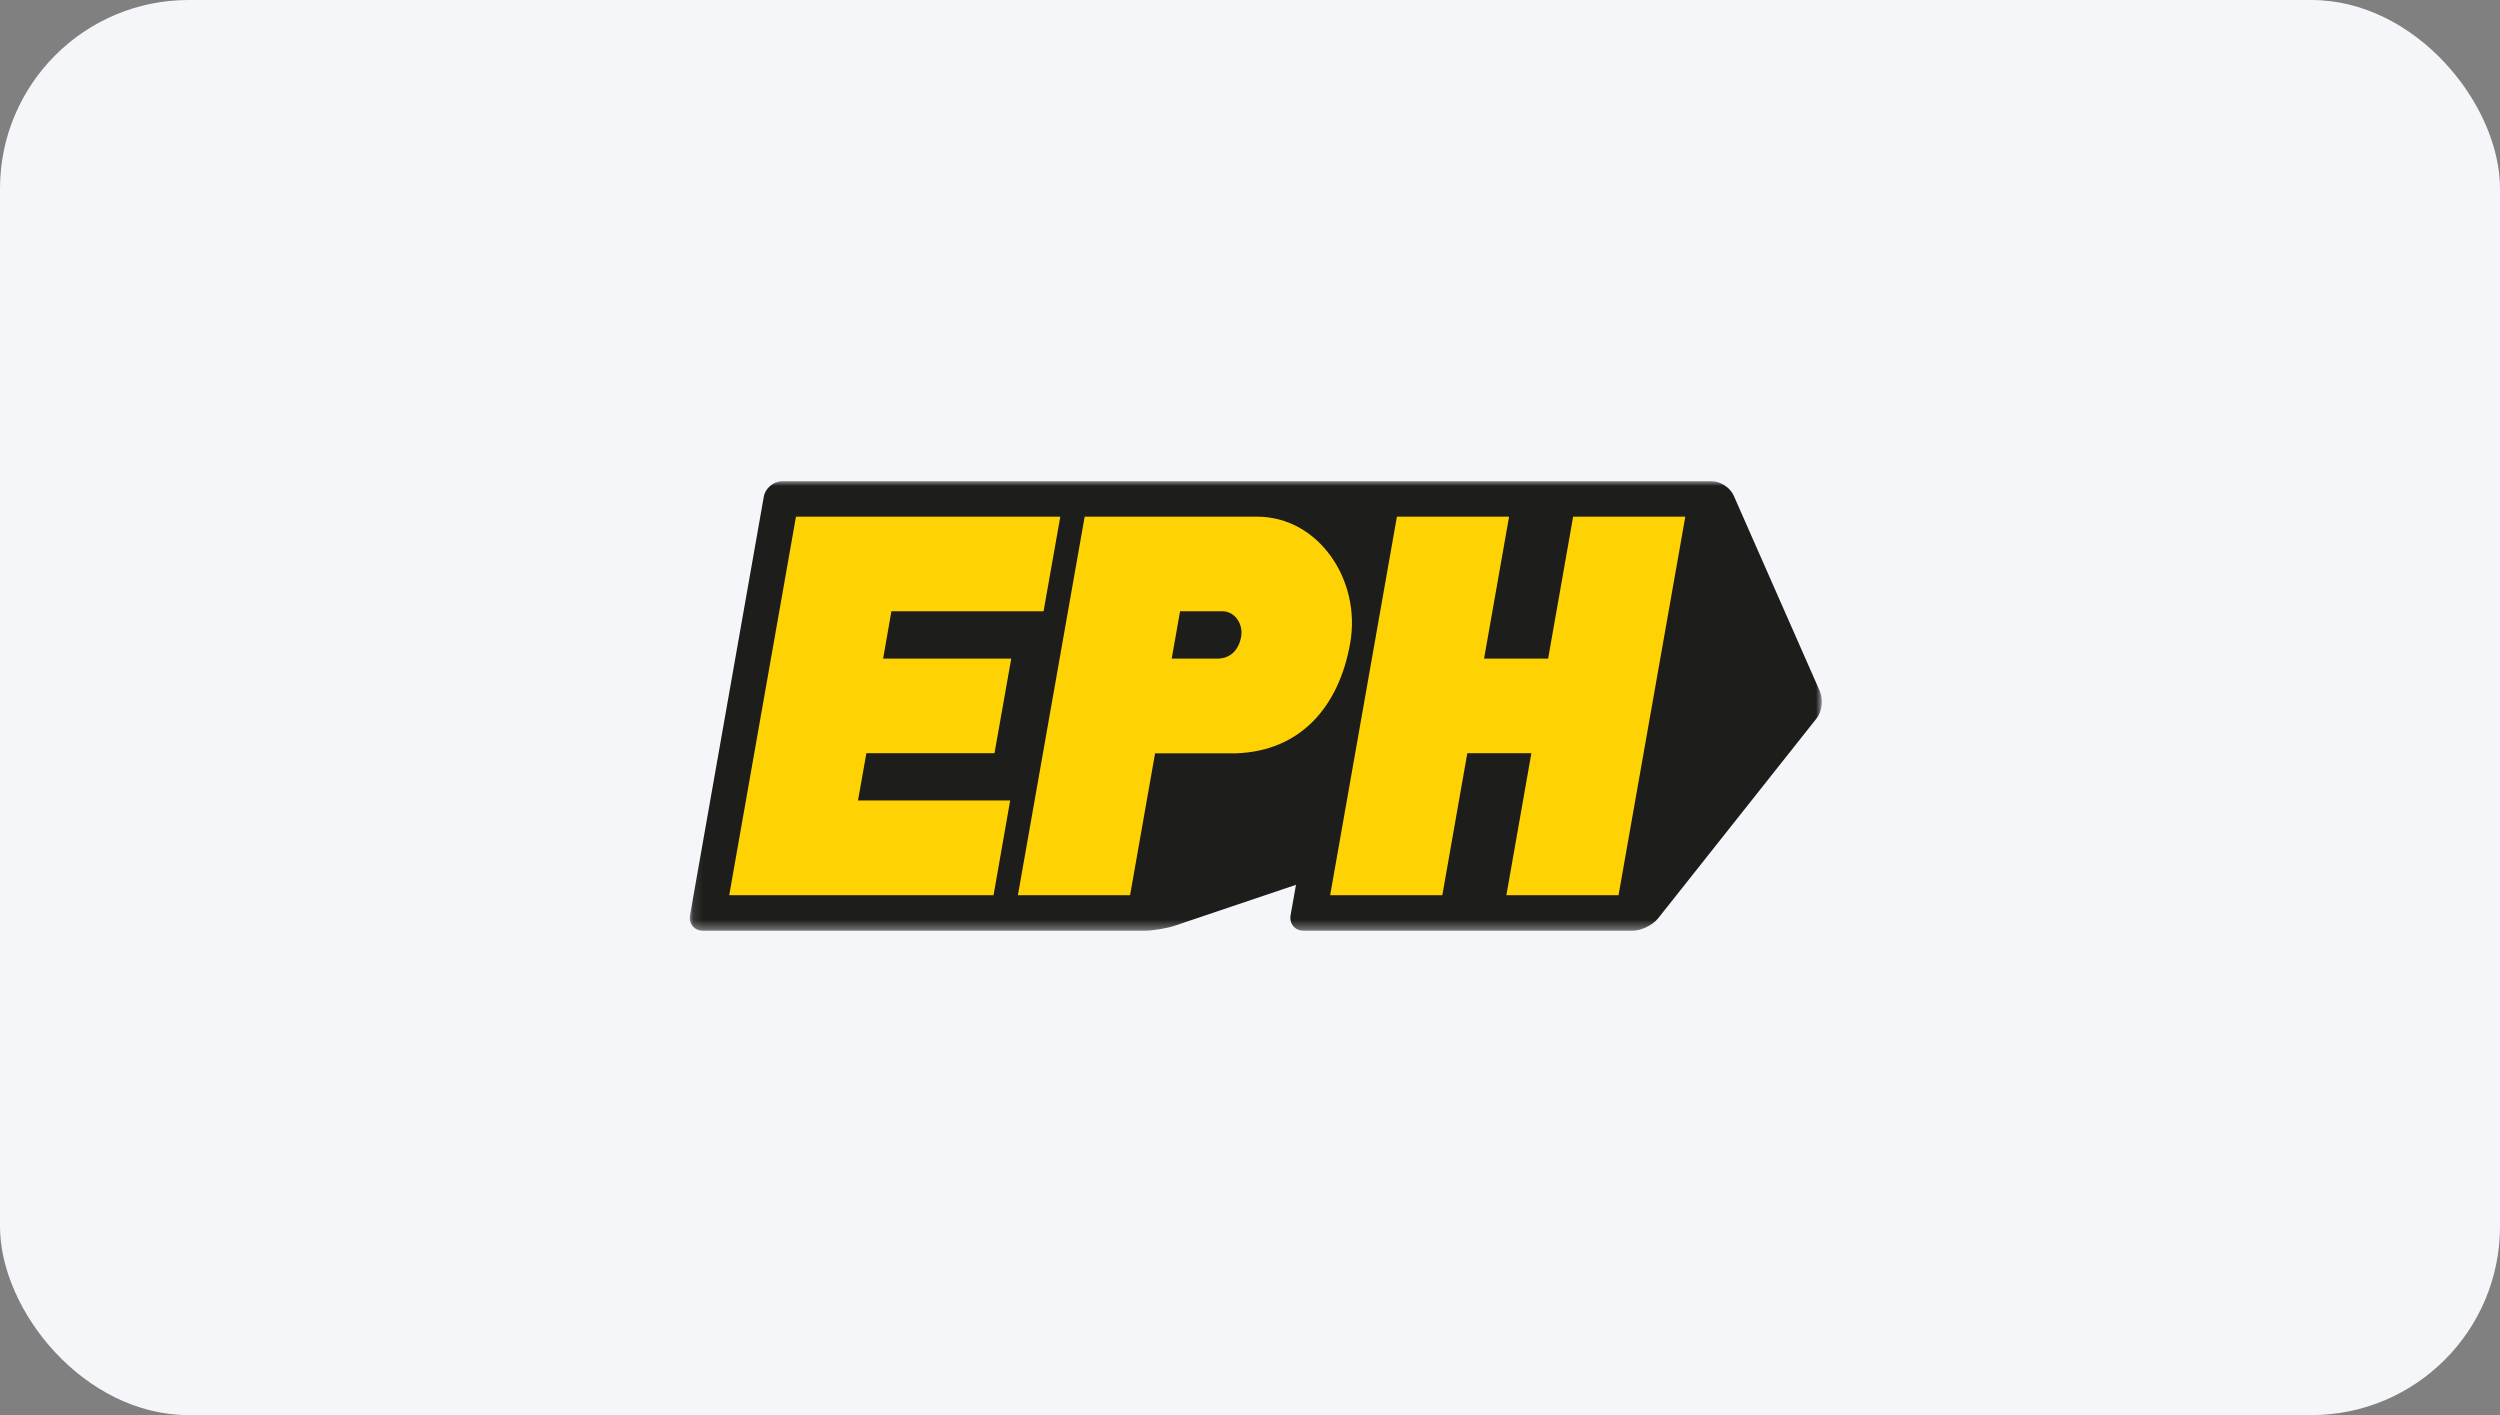 <svg width="265" height="150" viewBox="0 0 265 150" fill="none" xmlns="http://www.w3.org/2000/svg">
<rect x="0" y="0" width="265" height="150" fill="#808080" stroke="none"/>
<rect width="265" height="150" rx="20" fill="#F5F6F9"/>
<mask id="mask0_3499_24174" style="mask-type:luminance" maskUnits="userSpaceOnUse" x="73" y="51" width="121" height="48">
<path d="M193.109 51H73.109V98.645H193.109V51Z" fill="white"/>
</mask>
<g mask="url(#mask0_3499_24174)">
<path d="M192.913 73.29L183.773 52.533C183.401 51.688 182.355 51 181.424 51H82.926C82.009 51 81.121 51.745 80.963 52.647L73.142 97.012C72.984 97.914 73.6 98.659 74.517 98.659H121.259C122.176 98.659 123.651 98.416 124.511 98.129L137.375 93.789L136.802 97.012C136.644 97.914 137.26 98.659 138.191 98.659H173.044C173.961 98.659 175.178 98.072 175.751 97.356L192.555 76.154C193.127 75.438 193.285 74.163 192.913 73.318" fill="#1D1D1B"/>
<path d="M152.886 94.892L155.536 79.836H162.326L159.676 94.892H171.565L178.642 54.768H166.752L164.102 69.809H157.312L159.962 54.768H148.073L140.996 94.892H152.886Z" fill="#FFD303"/>
<path d="M133.253 54.768H114.975L107.898 94.892H119.788L122.438 79.851H131.033C137.752 79.621 141.92 75.037 143.123 68.147C144.298 61.472 139.757 54.768 133.253 54.768ZM131.563 67.474C131.32 68.849 130.489 69.766 129.142 69.809H124.2L125.088 64.795H129.586C130.89 64.795 131.792 66.142 131.563 67.474Z" fill="#FFD303"/>
<path d="M91.837 79.836H105.417L107.193 69.809H93.613L94.487 64.795H110.617L112.393 54.768H84.373L77.297 94.892H105.317L107.078 84.85H90.948L91.837 79.836Z" fill="#FFD303"/>
</g>
</svg>
